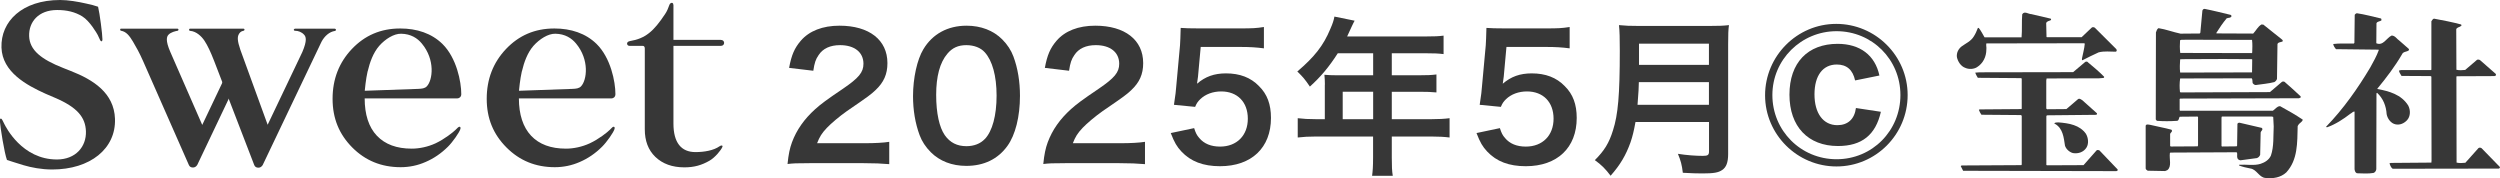 <?xml version="1.0" encoding="UTF-8"?>
<svg id="_レイヤー_2" data-name="レイヤー 2" xmlns="http://www.w3.org/2000/svg" viewBox="0 0 304.59 21.74">
  <defs>
    <style>
      .cls-1 {
        fill: #373737;
      }
    </style>
  </defs>
  <g id="txt">
    <g>
      <g>
        <path class="cls-1" d="M98.61,19.88c-1.61,0-1.94,.02-2.66,.1,.12-1.18,.27-1.9,.54-2.64,.56-1.51,1.49-2.83,2.83-4.04,.72-.64,1.34-1.11,3.4-2.5,1.9-1.3,2.48-1.98,2.48-3.03,0-1.4-1.09-2.27-2.85-2.27-1.2,0-2.1,.41-2.62,1.22-.35,.5-.5,.95-.64,1.9l-2.95-.35c.29-1.57,.66-2.41,1.42-3.3,1.03-1.2,2.66-1.84,4.72-1.84,3.61,0,5.84,1.73,5.84,4.56,0,1.36-.45,2.35-1.46,3.3-.58,.54-.78,.7-3.47,2.54-.91,.64-1.94,1.51-2.46,2.06-.62,.66-.87,1.07-1.18,1.86h5.78c1.3,0,2.33-.06,3.01-.17v2.72c-.97-.08-1.79-.12-3.12-.12h-6.62Z"/>
        <path class="cls-1" d="M113.4,18.54c-.62-.62-1.09-1.34-1.36-2.08-.54-1.46-.8-3.07-.8-4.75,0-2.19,.5-4.46,1.26-5.71,1.11-1.86,2.97-2.87,5.26-2.87,1.75,0,3.26,.58,4.35,1.67,.62,.62,1.09,1.34,1.36,2.08,.54,1.44,.8,3.09,.8,4.79,0,2.54-.56,4.77-1.53,6.11-1.16,1.61-2.87,2.43-5.01,2.43-1.75,0-3.24-.58-4.33-1.67Zm6.58-1.59c.93-.97,1.44-2.89,1.44-5.3s-.52-4.27-1.44-5.28c-.5-.56-1.32-.87-2.25-.87-.99,0-1.71,.33-2.31,1.05-.91,1.07-1.36,2.76-1.36,5.01s.39,3.96,1.05,4.91c.64,.91,1.51,1.34,2.64,1.34,.91,0,1.71-.31,2.23-.87Z"/>
        <path class="cls-1" d="M129.77,19.88c-1.61,0-1.94,.02-2.66,.1,.12-1.18,.27-1.9,.54-2.64,.56-1.51,1.49-2.83,2.83-4.04,.72-.64,1.34-1.11,3.4-2.5,1.9-1.3,2.48-1.98,2.48-3.03,0-1.4-1.09-2.27-2.85-2.27-1.2,0-2.1,.41-2.62,1.22-.35,.5-.5,.95-.64,1.9l-2.95-.35c.29-1.57,.66-2.41,1.42-3.3,1.03-1.2,2.66-1.84,4.72-1.84,3.61,0,5.84,1.73,5.84,4.56,0,1.36-.45,2.35-1.46,3.3-.58,.54-.78,.7-3.47,2.54-.91,.64-1.94,1.51-2.46,2.06-.62,.66-.87,1.07-1.18,1.86h5.78c1.3,0,2.33-.06,3.01-.17v2.72c-.97-.08-1.79-.12-3.12-.12h-6.62Z"/>
        <path class="cls-1" d="M145.49,15.61c.19,.6,.33,.87,.62,1.2,.58,.7,1.44,1.05,2.54,1.05,2.04,0,3.38-1.36,3.38-3.4s-1.28-3.32-3.24-3.32c-1.01,0-1.92,.33-2.56,.95-.29,.29-.43,.47-.62,.93l-2.58-.25c.21-1.46,.23-1.57,.27-2.15l.47-5.12c.02-.37,.06-1.07,.08-2.1,.62,.04,1.09,.06,2.19,.06h5.08c1.42,0,1.94-.02,2.87-.17v2.6c-.91-.12-1.71-.17-2.85-.17h-4.85l-.33,3.61c-.02,.17-.06,.45-.12,.87,1.01-.87,2.1-1.26,3.53-1.26,1.67,0,3.01,.5,4.02,1.55,1.01,.99,1.46,2.23,1.46,3.88,0,3.63-2.37,5.88-6.21,5.88-2.04,0-3.57-.58-4.7-1.79-.56-.6-.85-1.09-1.3-2.25l2.85-.6Z"/>
        <path class="cls-1" d="M161.42,10.31c0-.45-.02-.76-.06-1.2,.43,.04,.89,.06,1.44,.06h4.5v-2.68h-4.31c-1.07,1.67-2.08,2.87-3.4,4.06-.6-.89-.83-1.16-1.53-1.84,2.1-1.79,3.18-3.16,4.02-5.18,.29-.66,.43-1.09,.5-1.51l2.46,.5c-.12,.25-.17,.31-.31,.62-.02,.06-.23,.5-.6,1.3h9.65c.97,0,1.49-.02,2.1-.1v2.25c-.64-.08-1.18-.1-2.1-.1h-4.21v2.68h3.32c.95,0,1.51-.02,2.12-.1v2.19c-.62-.06-1.18-.08-2.06-.08h-3.38v3.34h4.79c.95,0,1.61-.04,2.25-.12v2.35c-.64-.08-1.36-.12-2.25-.12h-4.79v2.58c0,1.05,.02,1.61,.12,2.21h-2.52c.08-.6,.12-1.16,.12-2.25v-2.54h-6.93c-.91,0-1.57,.04-2.25,.12v-2.35c.66,.08,1.32,.12,2.25,.12h1.05v-4.21Zm5.88,4.21v-3.34h-3.71v3.34h3.71Z"/>
        <path class="cls-1" d="M182.74,15.61c.19,.6,.33,.87,.62,1.2,.58,.7,1.44,1.05,2.54,1.05,2.04,0,3.38-1.36,3.38-3.4s-1.28-3.32-3.24-3.32c-1.01,0-1.92,.33-2.56,.95-.29,.29-.43,.47-.62,.93l-2.58-.25c.21-1.46,.23-1.57,.27-2.15l.47-5.12c.02-.37,.06-1.07,.08-2.1,.62,.04,1.09,.06,2.19,.06h5.08c1.42,0,1.94-.02,2.87-.17v2.6c-.91-.12-1.71-.17-2.85-.17h-4.85l-.33,3.61c-.02,.17-.06,.45-.12,.87,1.01-.87,2.1-1.26,3.53-1.26,1.67,0,3.01,.5,4.02,1.55,1.01,.99,1.46,2.23,1.46,3.88,0,3.63-2.37,5.88-6.21,5.88-2.04,0-3.57-.58-4.7-1.79-.56-.6-.85-1.09-1.3-2.25l2.85-.6Z"/>
        <path class="cls-1" d="M199.26,14.87c-.19,1.05-.35,1.73-.6,2.46-.56,1.57-1.26,2.76-2.43,4.08-.6-.8-1.11-1.32-1.92-1.9,1.16-1.16,1.73-2.08,2.21-3.63,.62-1.92,.83-4.33,.83-9.7,0-1.49-.02-2.39-.1-3.12,.8,.08,1.36,.1,2.41,.1h8.6c1.13,0,1.69-.02,2.39-.1-.08,.56-.1,1.11-.1,2.33v13.37c0,1.03-.23,1.63-.74,1.96-.45,.31-1.03,.41-2.39,.41-.66,0-1.34-.02-2.39-.08-.12-.99-.25-1.46-.6-2.31,1.05,.17,2.19,.25,3.03,.25,.62,0,.76-.1,.76-.56v-3.57h-8.95Zm8.95-2.1v-2.76h-8.54c0,.64-.04,1.09-.16,2.76h8.71Zm0-4.87v-2.58h-8.52v2.58h8.52Z"/>
        <path class="cls-1" d="M232.42,11.58c0,4.81-3.89,8.7-8.67,8.7s-8.7-3.89-8.7-8.67,3.89-8.7,8.67-8.7,8.7,3.89,8.7,8.67Zm-16.48,0c0,4.35,3.47,7.82,7.82,7.82s7.78-3.47,7.78-7.82-3.47-7.78-7.78-7.78-7.82,3.47-7.82,7.78Zm10.08-1.77c-.28-1.31-1.03-1.95-2.23-1.95-1.7,0-2.72,1.34-2.72,3.64s1.06,3.75,2.79,3.75c1.27,0,2.09-.74,2.26-2.09l3.04,.46c-.64,2.83-2.33,4.17-5.23,4.17-3.64,0-5.91-2.37-5.91-6.26s2.23-6.19,5.87-6.19c2.72,0,4.56,1.38,5.09,3.86l-2.97,.6Z"/>
      </g>
      <g>
        <path class="cls-1" d="M249.83,2.26c.08,.04,.08,.13,.04,.19-.19,.11-.48,.11-.57,.36l.04,1.7,.06,.02h4.22l1.22-1.16c.11-.1,.27-.06,.38,0l2.63,2.62c.04,.06,.06,.17,.02,.25l-.1,.06c-.69,0-1.37-.1-2.08,.08-.67,.29-1.3,.63-1.95,.95h-.08v-.21c.11-.59,.29-1.16,.34-1.79l-.06-.06-11.93,.02c-.06,.23,.04,.48,0,.74,0,.88-.4,1.7-1.15,2.16-.4,.25-.99,.27-1.41,.08-.55-.19-.92-.78-1.03-1.32-.06-.53,.19-1.01,.61-1.32,.5-.36,1.09-.61,1.43-1.16,.21-.32,.38-.69,.52-1.07h.1c.29,.36,.48,.76,.71,1.15h4.51c.08-.92,0-1.89,.08-2.81,.27-.44,.74-.02,1.11-.02l2.35,.55Z"/>
        <path class="cls-1" d="M290.11,2.3s.06,.11,.04,.17c-.19,.17-.5,.11-.61,.36l-.02,2.44c.84,.36,1.24-.65,1.87-.94,.42,0,.65,.44,.95,.63l1.13,.99c.02,.06,.06,.13,.02,.17-.25,.23-.69,.13-.84,.5-.84,1.45-1.89,2.83-3,4.18v.04c1.43,.27,2.92,.67,3.76,2.02,.29,.55,.29,1.32-.15,1.79-.36,.38-.86,.61-1.39,.5-.57-.11-.99-.69-1.09-1.24-.06-.99-.42-1.91-1.16-2.6-.08,.02-.1,.1-.08,.17l-.02,9.13c-.02,.19-.15,.4-.34,.46-.63,.11-1.36,.06-2.02,.04-.21-.08-.25-.29-.29-.48v-7.03c-.19-.04-.32,.17-.5,.25-.9,.69-1.83,1.3-2.86,1.66-.04-.02-.11-.02-.1-.08,2.1-2.16,3.88-4.7,5.38-7.22,.38-.69,.76-1.36,1.03-2.1l-.02-.06-5.19-.06c-.15-.17-.31-.4-.34-.63,.73-.1,1.68-.04,2.52-.06l.06-.08,.04-3.42c.06-.1,.15-.15,.25-.19,1.01,.15,1.99,.42,2.98,.65Z"/>
        <path class="cls-1" d="M299.83,2.97c.06,.04,.1,.15,.02,.19-.19,.17-.5,.15-.59,.4l.02,4.94c.32,.08,.74,.06,1.07,.02l1.45-1.24c.13-.04,.31-.02,.4,.08l1.87,1.64c.02,.06,.06,.13,.02,.19l-.17,.08-4.62,.02-.02,.11,.02,10.41c.32,.08,.73,.06,1.07,.02l1.6-1.79c.11-.08,.27-.06,.38,.02l2.23,2.29c.02,.1-.06,.17-.13,.19l-12.94,.02c-.21-.15-.31-.42-.38-.67l.17-.04,4.93-.04,.02-.27-.02-10.21-.11-.06-3.53-.02c-.11-.21-.29-.42-.31-.65l.23-.06h3.68l.04-.06V2.59c.08-.13,.17-.27,.31-.32,1.13,.21,2.23,.42,3.3,.71Z"/>
        <path class="cls-1" d="M277.78,12.94c-.36,0-.57,.36-.86,.55h-11.32l-.04-.08v-1.34l.06-.06,14.49-.04,.17-.08c.08-.04,.02-.13,0-.17-.63-.57-1.28-1.2-1.95-1.76-.11-.04-.27-.04-.34,.04l-1.43,1.22-10.86,.04-.1-.04c-.06-.53-.06-1.13,.02-1.66l8.73-.02c.11,.17,.06,.38,.1,.57,.08,.13,.23,.25,.38,.25,.73-.11,1.55-.17,2.27-.36,.13-.08,.29-.23,.32-.4l.06-4.24c.11-.27,.44-.19,.63-.32,.04-.08,0-.15-.06-.21l-2.29-1.83-.23-.02c-.46,.27-.65,.74-1.01,1.11l-4.47-.02-.02-.06c.38-.61,.78-1.2,1.26-1.78,.19-.08,.52-.02,.59-.27,0-.06-.06-.13-.11-.15-1.05-.25-2.1-.52-3.17-.73-.15,0-.23,.1-.27,.21l-.25,2.69-.06,.1-2.35,.02c-.92-.19-1.78-.53-2.69-.67-.19,.1-.23,.34-.31,.52l-.02,10.6,.13,.17c.82,.06,1.6,.06,2.48,0,.25-.06,.17-.34,.32-.5l2.16-.02,.06,.06v3.44l-.04,.13-3.23,.02-.13-.04v-1.49c.04-.17,.38-.32,.15-.52-.84-.23-1.72-.38-2.58-.59-.19-.02-.48-.13-.55,.11v5.21c.02,.11,.13,.21,.25,.27l2.12,.04,.27-.11c.57-.44,.21-1.37,.31-2.08l.06-.06,8.02-.04,.1,.04c.06,.23-.04,.5,.06,.71,.08,.15,.21,.21,.36,.23l2-.27c.19-.06,.34-.23,.4-.4l.06-2.69c0-.21,.38-.38,.13-.59l-2.71-.63c-.1,0-.23,.04-.25,.15l-.04,2.65-.06,.08-1.78,.02-.06-.06v-3.46l.04-.13h6.09l.17,.04,.06,1.16c-.06,1.13,.04,2.46-.34,3.55-.23,.53-.74,.84-1.26,1.01-.78,.25-1.78,.06-2.6,.11-.04,.04-.02,.08,0,.1,.44,.17,.9,.27,1.36,.36,.76,.1,1.05,1.07,1.81,1.15,.94,.11,1.87-.04,2.56-.67,1.41-1.53,1.34-3.59,1.39-5.65l.1-.17c.17-.25,.46-.32,.52-.61-.9-.61-1.83-1.13-2.79-1.66Zm-12.16-8.04c.19-.1,.4-.02,.61-.06l8.15,.02c.06,.5,.04,1.03,.02,1.55l-.06,.06-8.71-.02c-.06-.53-.06-1.05-.02-1.55Zm0,2.33l.27-.02,5.02-.02,3.47,.02,.02,.08-.02,1.53-8.76,.02c-.06-.52-.04-1.09,0-1.6Z"/>
        <path class="cls-1" d="M254.36,7.57c.69,.57,1.39,1.16,2,1.78,.02,.08-.04,.15-.11,.15l-.5,.04-6.4,.02-.04,.25v3.42l.1,.08,2.35-.02,1.43-1.22c.19-.11,.34,.04,.5,.13l1.79,1.6c.04,.08-.02,.19-.11,.19l-5.99,.06-.06,.11v5.94l.08,.04,4.45-.02,1.58-1.79c.1-.08,.23-.06,.34-.02l2.23,2.33c.08,.13-.08,.19-.15,.21l-18.67-.04-.29-.57,.1-.08,7.27-.04,.06-.06v-5.96l-.1-.08-4.81-.04c-.13-.17-.23-.38-.31-.59l.08-.06,5.1-.04,.04-.06v-3.65l-.08-.06-5.27-.04c-.11-.19-.25-.4-.31-.63l.52-.04,11.4-.02,1.47-1.24c.1-.06,.21-.06,.31,0Z"/>
        <path class="cls-1" d="M254.16,16.34c.27,.46,.34,1.16,.06,1.62-.34,.57-1.01,.8-1.66,.69-.42-.11-.84-.48-.97-.9-.15-.99-.25-2.1-1.2-2.65-.04-.02-.08-.02-.1-.06,.08-.15,.31-.1,.48-.13,1.3,.1,2.63,.31,3.4,1.43Z"/>
      </g>
      <g>
        <path class="cls-1" d="M82.05,.61V4.86h5.77c.54,0,.54,.73,0,.73h-5.77V15.06c0,2.31,.94,3.47,2.68,3.47,1.08,0,2.22-.2,2.94-.71,.22-.16,.44-.12,.33,.11-.17,.39-.88,1.26-1.56,1.65-.94,.54-1.85,.81-3.06,.81-1.47,0-2.65-.43-3.53-1.27-.88-.85-1.29-1.97-1.29-3.37V5.95c0-.18-.03-.36-.26-.36h-1.6c-.35,0-.46-.49,.03-.58,1.91-.32,2.9-1.18,4.31-3.31,.24-.36,.39-.74,.51-1.09,.11-.32,.49-.39,.49,0Z"/>
        <g>
          <path class="cls-1" d="M28.08,7.99l-3.44,7.23-3.88-8.87c-.63-1.44-.44-1.89-.24-2.11,.3-.33,.88-.45,1.11-.49,.15-.02,.17-.26-.03-.26h-6.85c-.15,0-.16,.23,.01,.26,.59,.1,.99,.56,1.44,1.32,.39,.66,.77,1.32,1.25,2.41l5.56,12.62c.09,.21,.26,.31,.5,.31,.21,0,.38-.1,.52-.31l4.81-10.11-.76-2Z"/>
          <path class="cls-1" d="M40.79,3.49h-4.79c-.25,0-.28,.26-.03,.26,.36,0,.79,.15,1.09,.49,.21,.23,.39,.67-.23,2.11l-4.22,8.85-3.32-9.12c-.39-1.14-.36-1.55-.22-1.86,.13-.28,.33-.42,.56-.46,.23-.04,.19-.27,.02-.27-.49,0-6.48,0-6.48,0-.17,0-.19,.25,0,.27,.75,.06,1.38,.66,1.74,1.2,.38,.57,.76,1.39,1.17,2.44l4.9,12.72c.09,.21,.26,.31,.5,.31,.21,0,.38-.1,.52-.31l7.17-15.03c.38-.71,.97-1.22,1.64-1.32,.17-.03,.16-.26,0-.26Z"/>
        </g>
        <path class="cls-1" d="M55.81,15.52c-.06,.06-.22,.21-.33,.32-.24,.24-1.3,1.1-2.41,1.62-.95,.44-1.99,.65-2.91,.65-1.83,0-3.24-.52-4.24-1.57-1-1.05-1.49-2.6-1.49-4.55h11.28c.23,0,.49-.17,.49-.52,0-1.51-.57-4.42-2.3-6.12-1.32-1.29-3.12-1.88-5.13-1.88-2.4,0-4.33,.85-5.9,2.5-1.57,1.66-2.35,3.68-2.35,6.07s.8,4.31,2.39,5.92c1.6,1.61,3.56,2.41,5.9,2.41,1.06,0,2.08-.21,3.05-.64,.98-.42,1.88-1.03,2.71-1.85,.58-.57,1.41-1.76,1.52-2.16,.09-.32-.15-.33-.29-.19Zm-11.01-6.84c.26-1.1,.67-2.25,1.4-3.09,.73-.83,1.79-1.5,2.67-1.48,1.2,.02,1.99,.55,2.52,1.19,1.66,1.99,1.33,4.47,.61,5.22-.25,.26-.6,.29-1.05,.31h0l-6.51,.23c0-.05,.14-1.48,.35-2.37Z"/>
        <path class="cls-1" d="M74.6,15.52c-.06,.06-.22,.21-.33,.32-.23,.24-1.29,1.1-2.41,1.62-.95,.44-1.99,.65-2.91,.65-1.83,0-3.25-.52-4.24-1.57-.99-1.05-1.49-2.6-1.49-4.55h11.28c.23,0,.48-.17,.48-.52,0-1.51-.57-4.42-2.3-6.12-1.32-1.29-3.12-1.88-5.13-1.88-2.4,0-4.33,.85-5.9,2.5-1.57,1.66-2.35,3.68-2.35,6.07s.8,4.31,2.4,5.92c1.6,1.61,3.56,2.41,5.89,2.41,1.06,0,2.08-.21,3.06-.64,.97-.42,1.88-1.03,2.7-1.85,.58-.57,1.41-1.76,1.52-2.16,.09-.32-.15-.33-.29-.19Zm-11.01-6.84c.26-1.1,.67-2.25,1.4-3.09,.74-.83,1.79-1.5,2.67-1.48,1.2,.02,1.99,.55,2.52,1.19,1.66,1.99,1.33,4.47,.61,5.22-.25,.26-.6,.29-1.05,.31h0l-6.51,.23c0-.05,.14-1.48,.35-2.37Z"/>
        <path class="cls-1" d="M14.01,14.48c-.11-3.16-2.65-4.76-5.38-5.83l-.91-.36c-2.7-1.06-4.11-2.18-4.17-3.88-.06-1.73,1.13-3.19,3.41-3.19,1.15,0,2.16,.22,3.07,.78,.91,.56,1.8,2.11,1.87,2.25,.14,.27,.18,.41,.3,.64,.09,.19,.28,.22,.28-.1,0-.61-.33-3.15-.53-3.97-.42-.15-.86-.26-1.46-.39-1-.23-2.22-.43-3.16-.43C2.7,0,.07,2.61,.18,5.8c.1,2.98,3.06,4.58,5.37,5.62l1.12,.48c2.77,1.18,3.74,2.4,3.8,4.1,.06,1.88-1.26,3.42-3.51,3.43-4.31,.02-6.28-4.03-6.42-4.3-.09-.17-.16-.32-.23-.46-.06-.13-.14-.24-.24-.22-.07,.02-.09,.13-.08,.34,.04,.68,.55,3.91,.86,4.7,.42,.12,1.05,.36,2.03,.64,.91,.27,2.16,.52,3.47,.52,4.66,0,7.78-2.55,7.66-6.16Z"/>
      </g>
    </g>
  </g>
</svg>